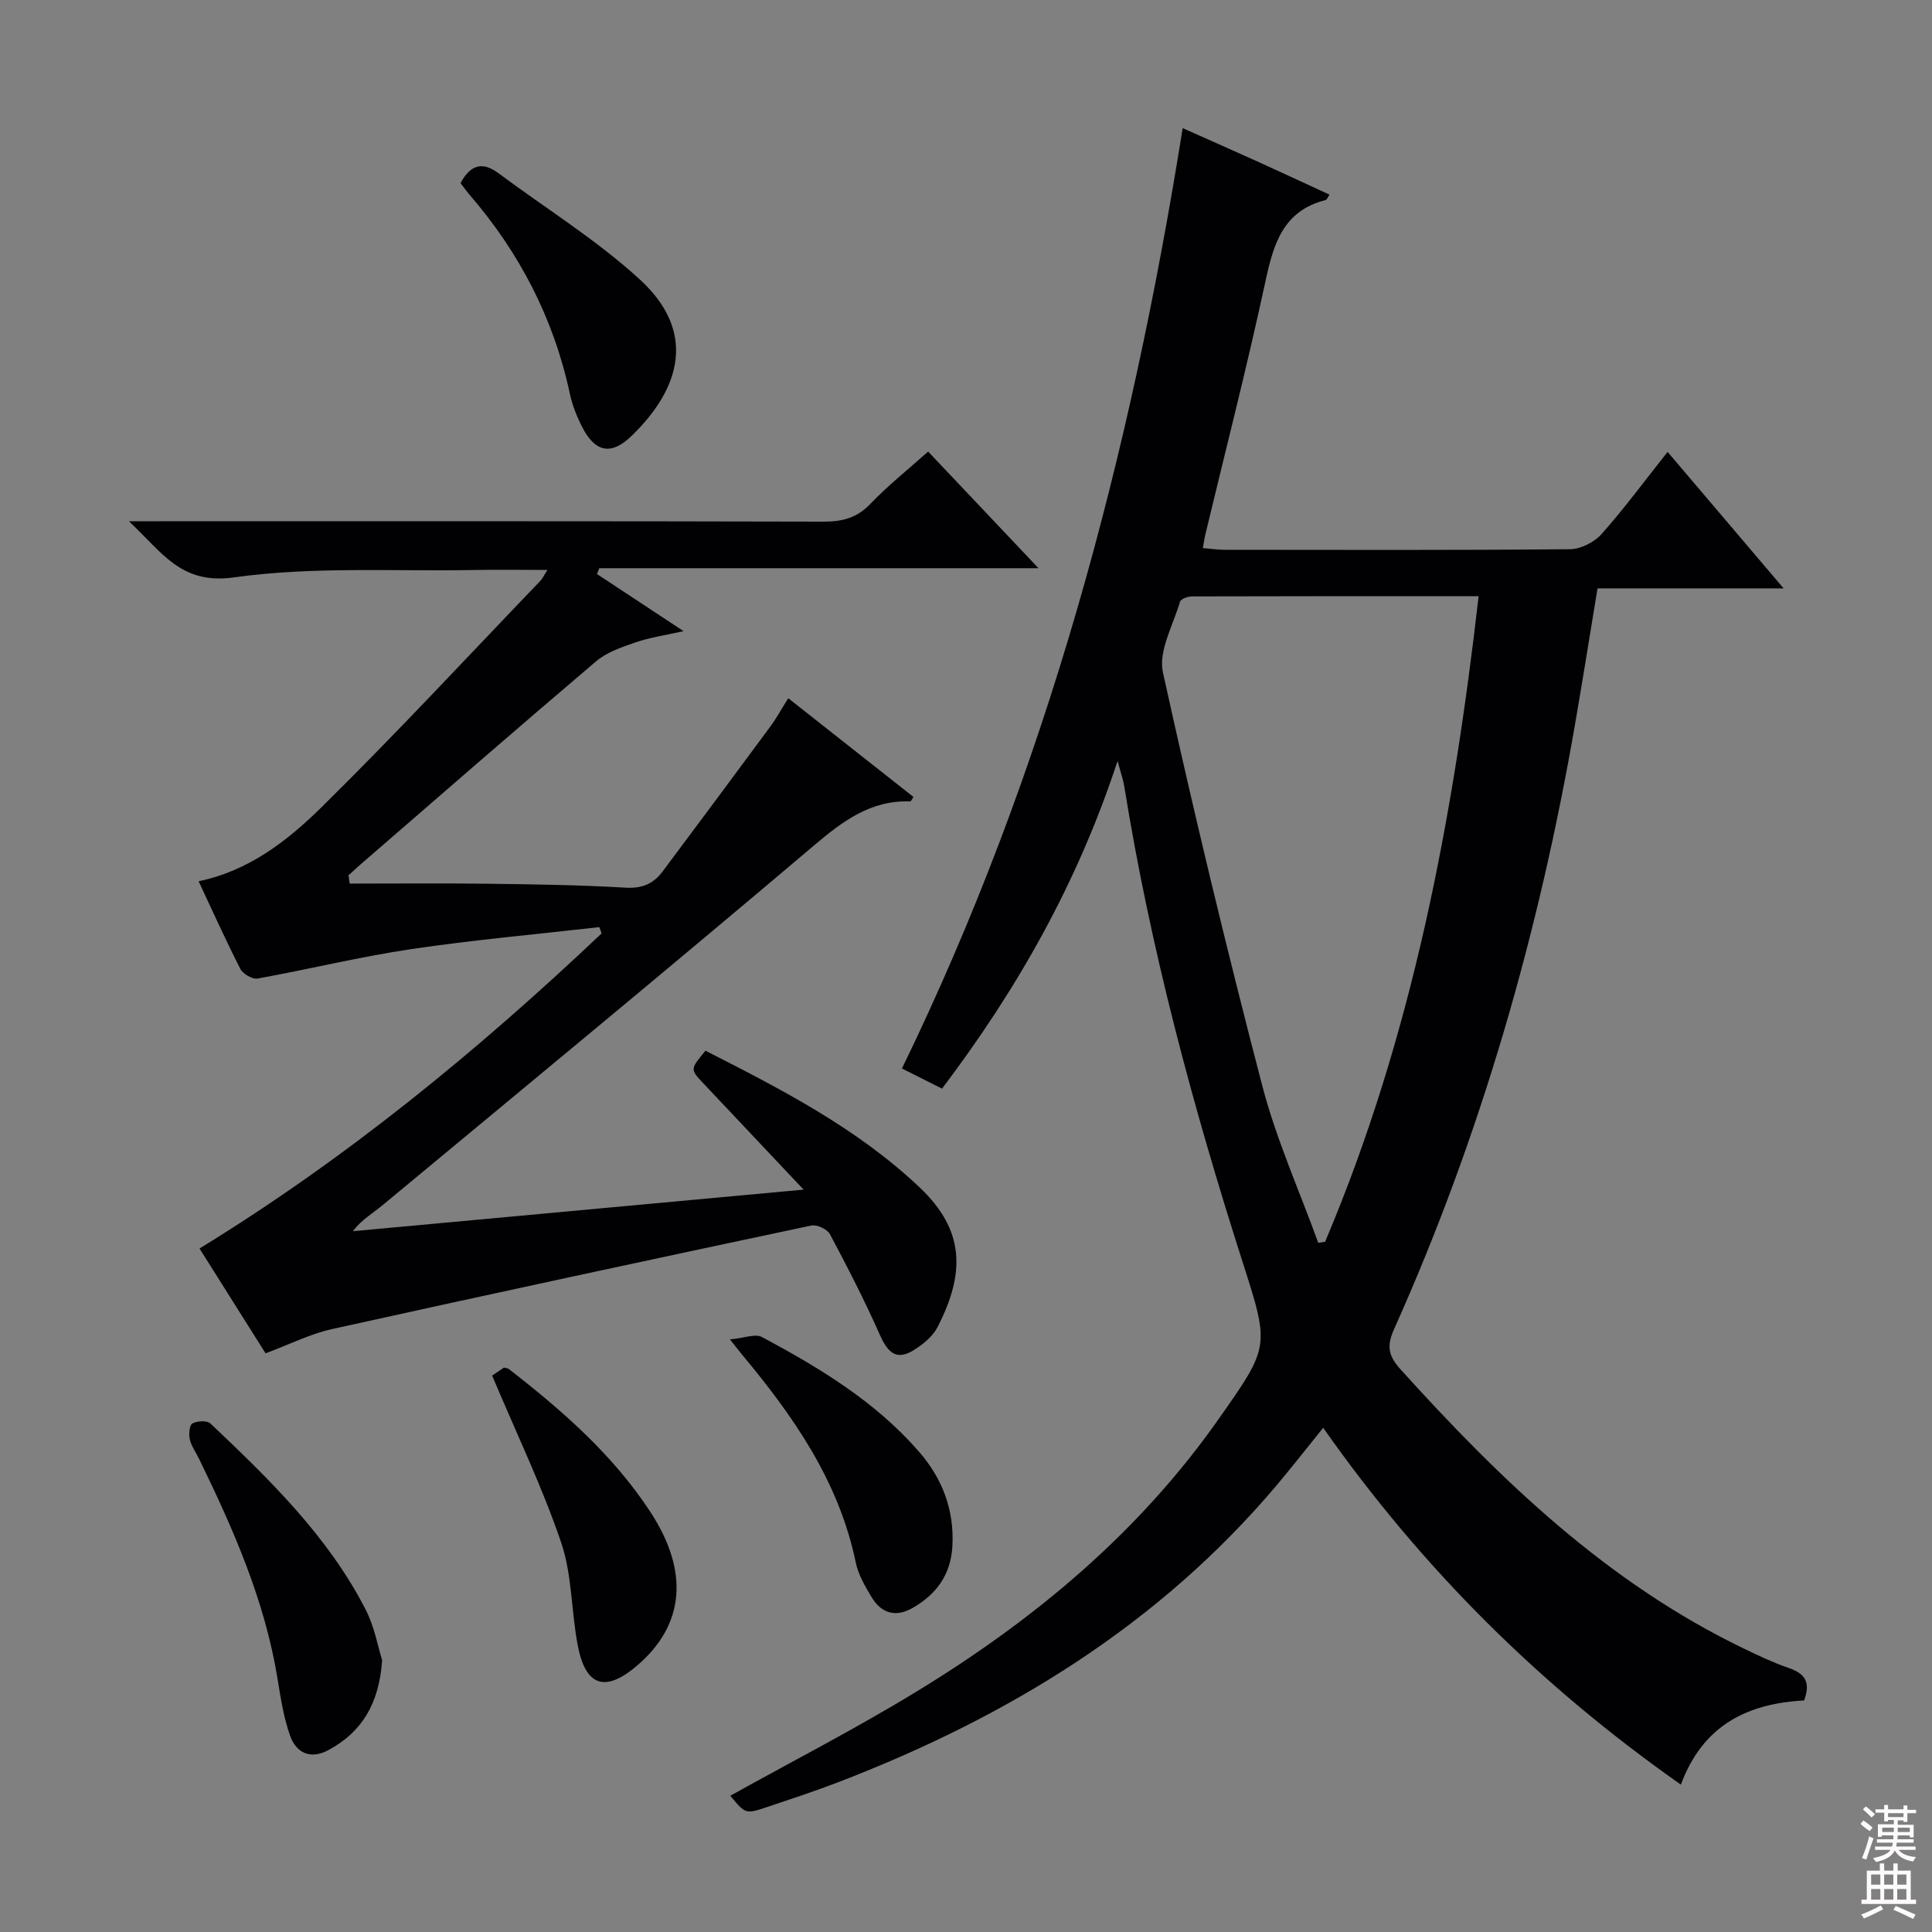 <svg enable-background="new 0 0 400 400" viewBox="0 0 400 400" xmlns="http://www.w3.org/2000/svg"><rect x="0" y="0" width="400" height="400" fill="#808080" stroke="none"/><g fill="#010103"><path d="m373.52 352.06c-11.73.64-20.97 5.11-25.51 17.43-29.09-20.43-53.56-44.7-74.06-73.88-3.29 4.07-6.3 7.93-9.44 11.67-24.53 29.16-55.92 48.25-91.07 61.75-4.8 1.84-9.7 3.44-14.57 5.08-4.52 1.52-4.53 1.48-7.67-2.32 12.84-7.14 25.97-13.89 38.53-21.55 24.36-14.85 46-32.85 62.58-56.45 10.57-15.05 10.59-14.92 4.94-32.56-10.33-32.26-19.09-64.92-24.48-98.42-.22-1.38-.71-2.71-1.39-5.26-8.3 25.31-20.7 47.14-36.34 67.84-2.69-1.35-5.3-2.66-8.3-4.17 29.98-61.65 47.3-126.84 58.12-194.69 5.48 2.44 10.41 4.61 15.31 6.83 4.99 2.26 9.95 4.57 15.09 6.94-.33.47-.51 1.05-.82 1.12-8.83 2.24-10.79 9.13-12.47 16.95-3.77 17.5-8.23 34.85-12.41 52.27-.19.78-.3 1.59-.52 2.83 1.68.14 3.09.36 4.5.36 23.83.02 47.66.1 71.48-.12 2.23-.02 5.04-1.43 6.54-3.11 4.73-5.32 8.97-11.08 13.7-17.04 8.02 9.44 15.73 18.51 24.02 28.26-13.19 0-25.7 0-38.53 0-1.58 9.59-3.03 18.71-4.6 27.81-7.48 43.36-19.5 85.37-37.53 125.57-1.53 3.41-1.22 5.46 1.29 8.25 20.75 22.98 42.85 44.25 71.18 57.89 2.99 1.44 6.01 2.88 9.14 3.96 3.17 1.07 4.82 2.71 3.29 6.76zm-67.39-228.63c-20.38 0-39.85-.01-59.32.05-.87 0-2.33.52-2.5 1.09-1.42 4.86-4.51 10.21-3.54 14.64 6.3 28.65 13.16 57.19 20.57 85.58 2.89 11.09 7.67 21.69 11.59 32.52.47-.07.95-.14 1.42-.21 18-42.52 26.49-87.3 31.78-133.67z"/><path d="m124.08 191.95c-13.02 1.49-26.09 2.64-39.05 4.57-10.64 1.59-21.13 4.17-31.72 6.08-1.06.19-3.01-.96-3.55-2-3.02-5.91-5.74-11.97-8.64-18.15 10.36-2.14 18.35-8.34 25.36-15.24 15.52-15.28 30.34-31.27 45.43-46.99.41-.42.65-1 1.43-2.22-5.51 0-10.27-.08-15.03.01-16.64.31-33.48-.76-49.85 1.53-11.05 1.55-14.84-5.17-21.77-11.62h6.32c45.83 0 91.66-.04 137.48.08 3.92.01 6.93-.77 9.72-3.69 3.55-3.71 7.6-6.94 11.95-10.82 7.41 7.83 14.77 15.62 22.85 24.15-30.93 0-60.93 0-90.93 0-.16.4-.32.8-.48 1.21 5.67 3.74 11.33 7.47 17.92 11.82-3.85.87-6.98 1.31-9.91 2.32-2.86.98-5.96 2.03-8.2 3.93-16.37 13.9-32.55 28.01-48.79 42.07-.84.73-1.64 1.49-2.47 2.24.09.57.17 1.14.26 1.71 9.54 0 19.09-.09 28.63.03 9.48.12 18.97.25 28.42.81 3.44.21 5.81-.78 7.72-3.34 7.46-9.99 14.91-19.99 22.31-30.02 1.27-1.72 2.29-3.61 3.71-5.86 8.82 6.96 17.37 13.7 25.92 20.44-.33.48-.5.92-.65.92-8.23-.28-14 4.09-20.02 9.19-29.58 25.06-59.5 49.73-89.34 74.49-1.98 1.64-4.26 2.93-6.06 5.31 30.77-2.84 61.53-5.67 93.33-8.61-7.42-7.86-14.13-14.97-20.83-22.08-2.67-2.84-2.66-2.85.51-6.68 15.65 7.96 31.33 16 44.31 28.27 9.47 8.95 9.44 17.83 3.75 28.93-1 1.94-3 3.6-4.92 4.78-3.46 2.13-5.29.79-7.04-3.17-3.14-7.08-6.69-14-10.34-20.84-.55-1.03-2.7-2.02-3.85-1.78-33.1 7.02-66.19 14.13-99.23 21.44-4.48.99-8.69 3.14-13.76 5.02-4.4-6.99-9.03-14.34-13.67-21.7 30.5-18.7 57.63-41 83.24-65.23-.13-.43-.3-.87-.47-1.31z"/><path d="m79.12 343.72c-.63 9.05-4.22 14.87-11.05 18.58-3.73 2.03-6.72.72-8.03-2.99-1.3-3.7-1.92-7.67-2.55-11.56-2.61-16.26-9.15-31.1-16.29-45.74-.65-1.34-1.59-2.62-1.91-4.03-.24-1.05-.07-2.93.55-3.27.99-.54 3.03-.65 3.73.01 12.2 11.56 24.28 23.27 32.09 38.44 1.87 3.6 2.58 7.8 3.46 10.56z"/><path d="m95.35 37.91c2.16-4 4.68-4.41 7.86-2.04 9.81 7.31 20.35 13.81 29.31 22.04 11.59 10.65 8.62 22.3-1.77 32.35-4.2 4.07-7.52 3.39-10.18-1.78-1.12-2.18-2.07-4.54-2.58-6.93-3.34-15.59-10.42-29.25-20.81-41.27-.64-.75-1.2-1.56-1.83-2.37z"/><path d="m101.89 284.8c.31-.21 1.4-.95 2.46-1.66.37.11.74.11.98.29 11.07 8.59 21.59 17.78 29.33 29.61 8.1 12.39 7.03 23.37-2.67 31.73-6.57 5.66-10.69 4.47-12.34-3.93-1.39-7.12-1.17-14.69-3.46-21.45-3.92-11.55-9.26-22.61-14.3-34.59z"/><path d="m151.13 277.31c2.94-.27 5.24-1.24 6.63-.49 11.9 6.37 23.44 13.33 32.45 23.67 4.89 5.6 7.39 12.1 6.97 19.65-.33 5.87-3.29 9.94-8.24 12.77-3.56 2.03-6.47 1.09-8.49-2.24-1.36-2.25-2.76-4.68-3.28-7.2-3.5-16.86-12.97-30.37-23.71-43.22-.42-.52-.82-1.05-2.33-2.94z"/></g><path d="m385.2 377.6.6-.7c.6.4 1.3.9 1.9 1.5l-.6.7c-.8-.5-1.4-1-1.9-1.5zm.3 7.1c.6-1.4 1.1-2.9 1.5-4.5.3.1.6.3.9.4-.5 1.4-1 2.9-1.5 4.4zm.2-10.1.6-.6c.7.5 1.3 1.1 1.9 1.6l-.7.7c-.6-.6-1.2-1.2-1.8-1.7zm8.4-.8h.8v.9h1.8v.7h-1.8v1.8h-.8v-.3h-1.2v.9h3.3v2.6h-.8v-.4h-2.5c0 .3 0 .6-.1.8h3.4v.7h-3.5c0 .3-.1.6-.1.8h4v.7h-3.5c.7.9 1.9 1.3 3.6 1.5-.2.2-.4.5-.6.9-1.9-.3-3.2-1.1-3.8-2.3-.5 1.1-1.8 2-3.9 2.4-.2-.3-.4-.5-.6-.8 1.9-.4 3.1-.9 3.6-1.7h-3.2v-.7h3.5c.1-.2.1-.5.2-.8h-3.3v-.7h3.4c0-.2 0-.5 0-.8h-2.4v.3h-.8v-2.6h3.3v-.9h-1.2v.3h-.8v-1.8h-1.8v-.7h1.8v-.9h.8v.9h3.2zm-4.4 5.5h2.4c0-.3 0-.6 0-.9h-2.4zm1.2-3.1h3.2v-.8h-3.2zm4.4 2.2h-2.4v.9h2.5v-.9z" fill="#fcfafa"/><path d="m389.2 385.8h.9v1.5h1.9v-1.5h.9v1.5h2.7v6h1.1v.9h-11.3v-.9h1.1v-6h2.7zm.2 8.7.5.8c-1.2.6-2.5 1.3-4 1.9-.2-.3-.3-.6-.6-.8 1.6-.6 3-1.3 4.1-1.9zm-2-4.3h1.9v-2.1h-1.9zm0 3.1h1.9v-2.2h-1.9zm2.7-3.1h1.9v-2.1h-1.9zm0 3.1h1.9v-2.2h-1.9zm2.4 1.3c1.4.6 2.7 1.2 4.1 1.8l-.5.9c-1.5-.7-2.8-1.4-4.1-1.9zm2.2-6.5h-1.9v2.1h1.9zm-1.9 5.2h1.9v-2.2h-1.9z" fill="#fcfafa"/></svg>